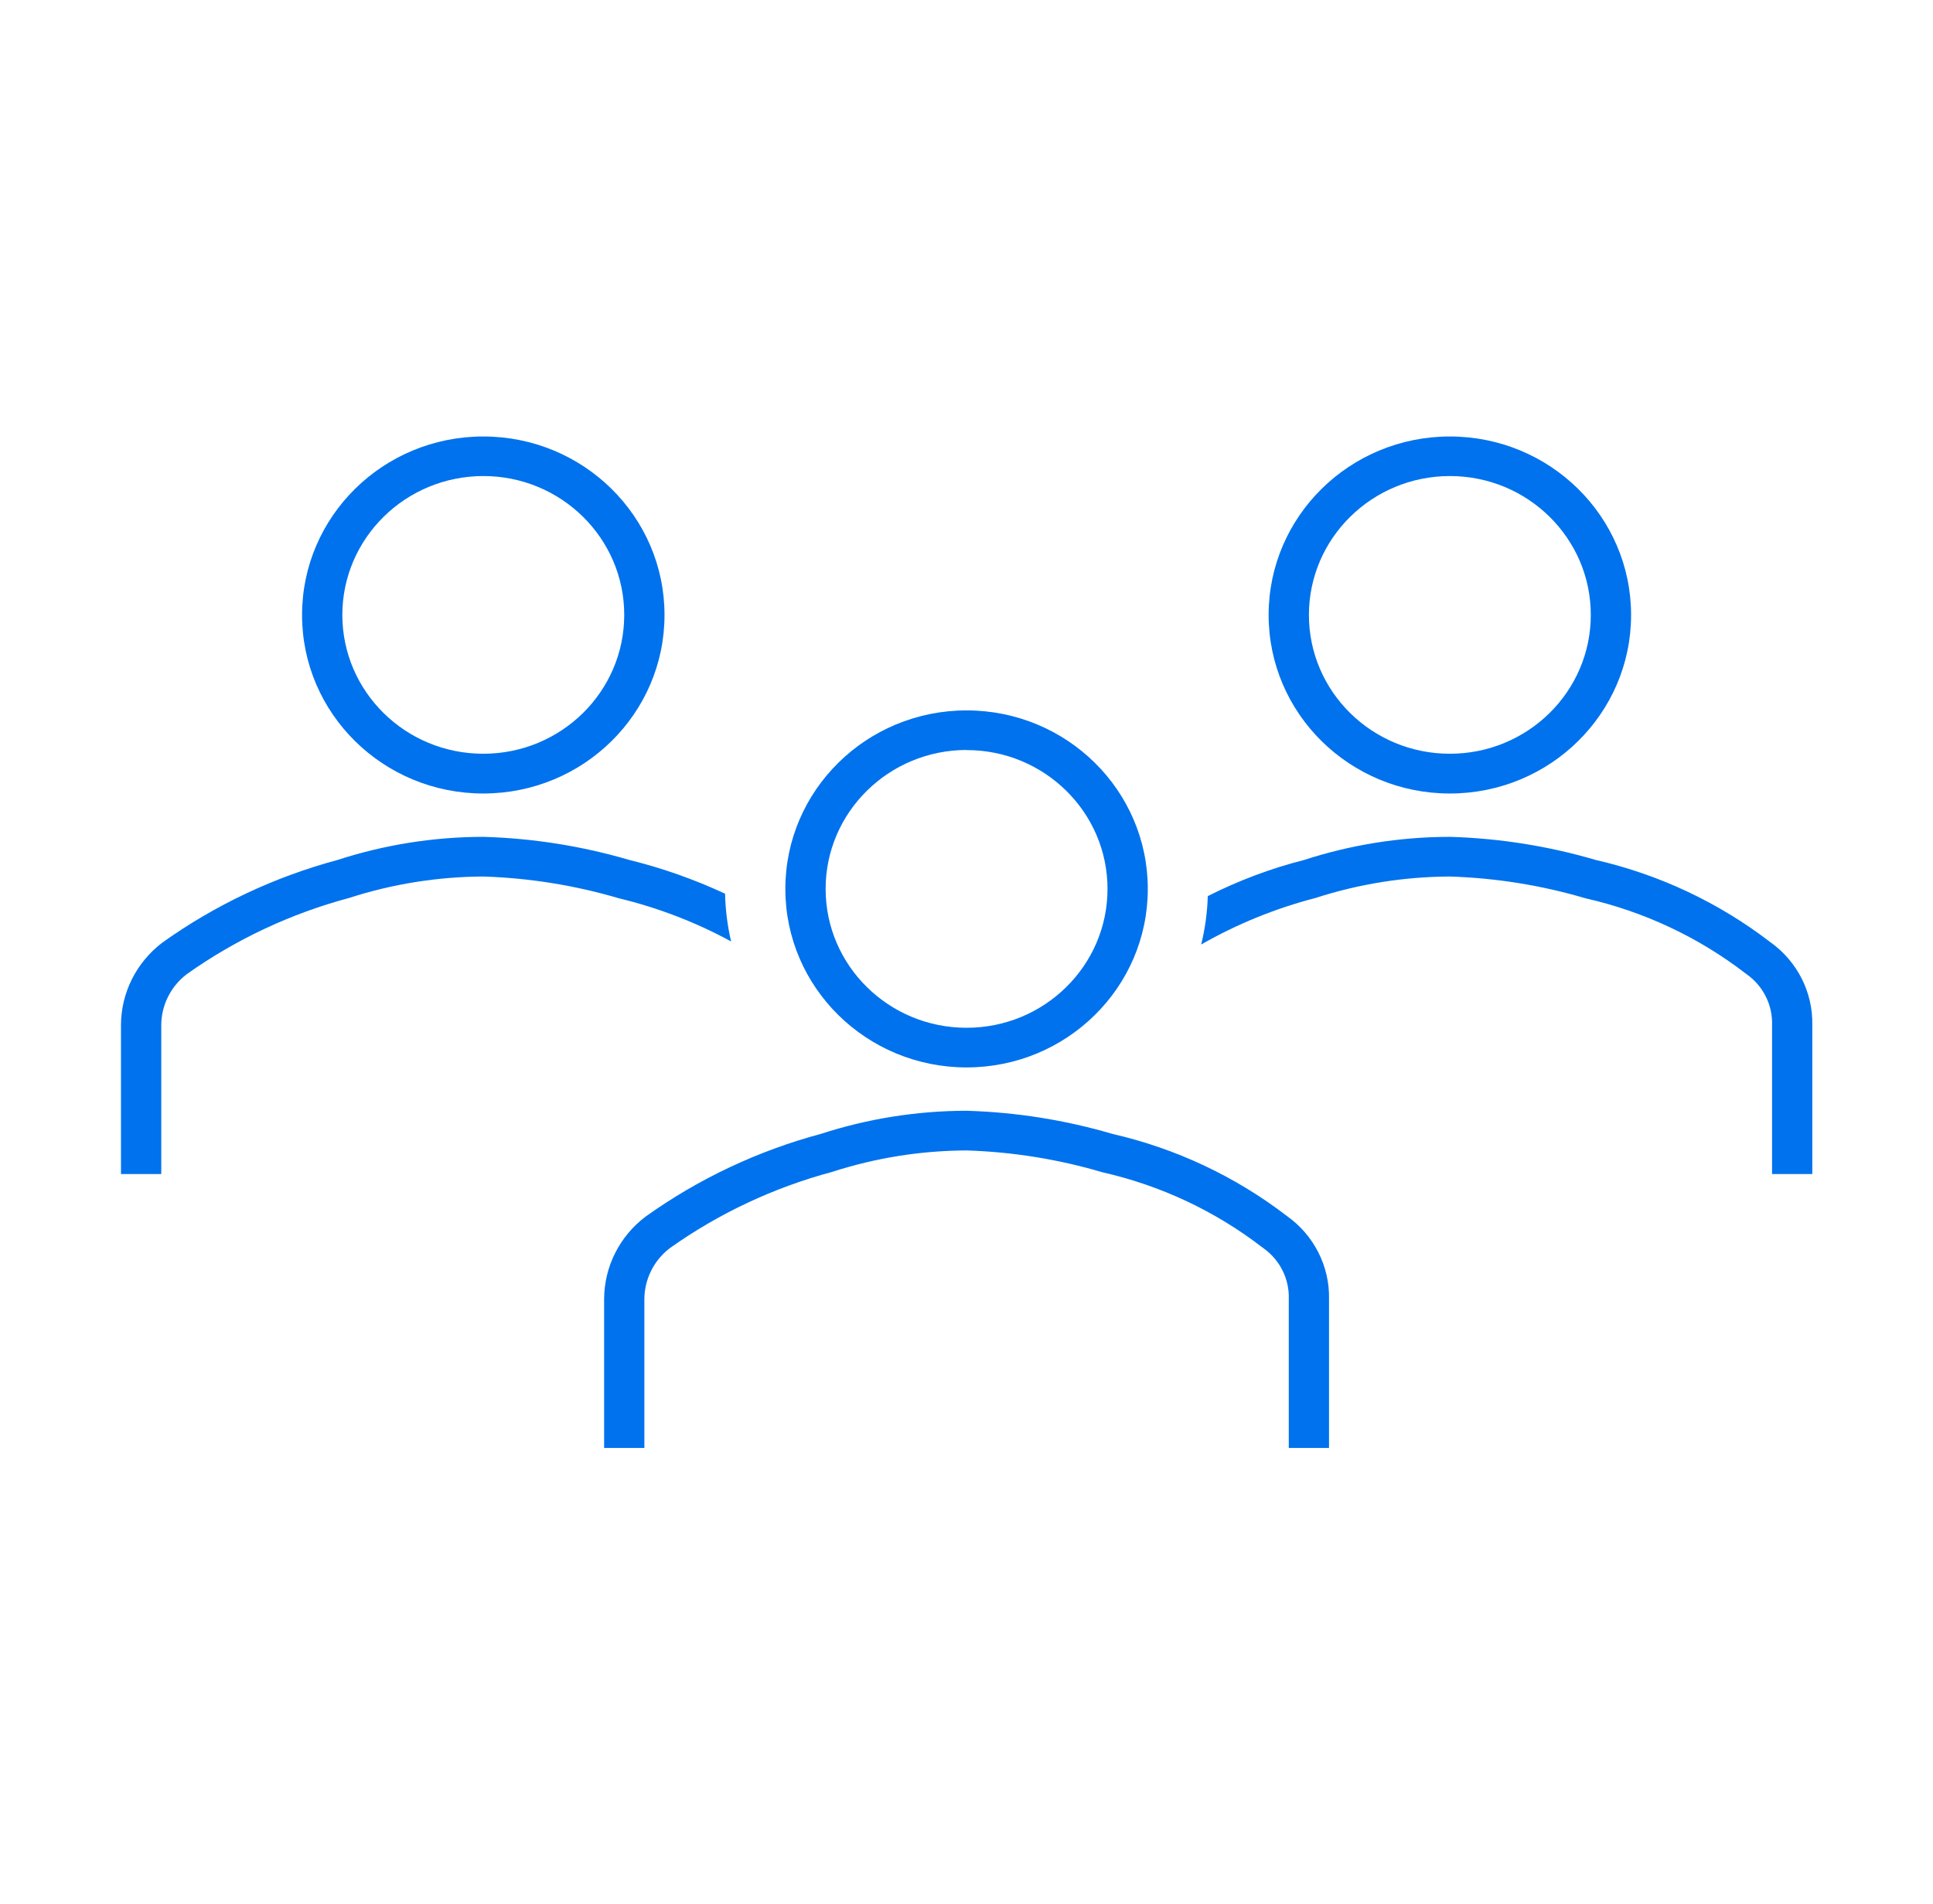 <svg width="68" height="67" xmlns="http://www.w3.org/2000/svg" xmlns:xlink="http://www.w3.org/1999/xlink" overflow="hidden"><defs><clipPath id="clip0"><rect x="0" y="0" width="68" height="67"/></clipPath></defs><g clip-path="url(#clip0)"><path d="M16.75 27.92C20.219 27.92 23.031 25.108 23.031 21.639 23.031 18.17 20.219 15.358 16.75 15.358 13.281 15.358 10.469 18.17 10.469 21.639 10.469 25.108 13.281 27.92 16.75 27.92ZM16.75 16.75C19.448 16.75 21.635 18.937 21.635 21.635 21.635 24.334 19.448 26.521 16.75 26.521 14.052 26.521 11.865 24.334 11.865 21.635 11.868 18.939 14.053 16.753 16.75 16.75Z" fill="#0072ED" transform="scale(1.015 1)"/><path d="M50.25 27.92C53.719 27.92 56.531 25.108 56.531 21.639 56.531 18.17 53.719 15.358 50.25 15.358 46.781 15.358 43.969 18.17 43.969 21.639 43.969 25.108 46.781 27.92 50.25 27.92ZM50.25 16.75C52.948 16.75 55.135 18.937 55.135 21.635 55.135 24.334 52.948 26.521 50.25 26.521 47.552 26.521 45.365 24.334 45.365 21.635 45.368 18.939 47.553 16.753 50.25 16.75Z" fill="#0072ED" transform="scale(1.015 1)"/><path d="M61.347 33.143C59.568 31.756 57.509 30.772 55.312 30.26 53.667 29.769 51.966 29.495 50.25 29.445 48.535 29.447 46.832 29.721 45.203 30.257 44.045 30.556 42.924 30.984 41.86 31.53 41.843 32.105 41.767 32.675 41.631 33.233 42.873 32.512 44.206 31.961 45.594 31.596 47.097 31.102 48.668 30.848 50.25 30.841 51.846 30.892 53.428 31.15 54.957 31.609 56.967 32.071 58.852 32.968 60.479 34.236L60.539 34.281C61.113 34.695 61.442 35.368 61.417 36.075L61.417 41.31 62.812 41.31 62.812 36.075C62.838 34.916 62.289 33.819 61.347 33.143Z" fill="#0072ED" transform="scale(1.015 1)"/><path d="M25.339 33.125C25.212 32.574 25.142 32.011 25.13 31.445 24.065 30.942 22.953 30.544 21.811 30.258 20.166 29.768 18.465 29.494 16.75 29.445 15.035 29.447 13.332 29.721 11.703 30.257 9.519 30.852 7.46 31.838 5.627 33.166 4.724 33.861 4.194 34.936 4.193 36.075L4.193 41.31 5.589 41.31 5.589 36.075C5.59 35.371 5.917 34.707 6.474 34.276 8.172 33.053 10.077 32.145 12.097 31.596 13.599 31.103 15.169 30.848 16.75 30.841 18.346 30.892 19.928 31.151 21.457 31.609 22.812 31.941 24.118 32.451 25.339 33.125Z" fill="#0072ED" transform="scale(1.015 1)"/><path d="M44.597 42.782C42.818 41.395 40.759 40.411 38.562 39.899 36.917 39.408 35.216 39.134 33.5 39.083 31.786 39.085 30.083 39.359 28.455 39.895 26.27 40.49 24.211 41.476 22.378 42.805 21.472 43.498 20.94 44.573 20.938 45.714L20.938 50.948 22.333 50.948 22.333 45.714C22.335 45.009 22.662 44.345 23.219 43.914 24.917 42.69 26.822 41.783 28.841 41.234 30.345 40.74 31.917 40.485 33.5 40.479 35.096 40.53 36.678 40.788 38.207 41.247 40.218 41.709 42.102 42.605 43.729 43.874L43.789 43.919C44.363 44.333 44.692 45.006 44.667 45.714L44.667 50.948 46.062 50.948 46.062 45.714C46.088 44.554 45.539 43.458 44.597 42.782Z" fill="#0072ED" transform="scale(1.015 1)"/><path d="M33.5 37.558C36.969 37.558 39.781 34.746 39.781 31.277 39.781 27.808 36.969 24.996 33.5 24.996 30.031 24.996 27.219 27.808 27.219 31.277 27.219 34.746 30.031 37.558 33.5 37.558ZM33.5 26.392C36.198 26.392 38.385 28.579 38.385 31.277 38.385 33.975 36.198 36.163 33.5 36.163 30.802 36.163 28.615 33.975 28.615 31.277 28.616 28.579 30.802 26.392 33.5 26.388Z" fill="#0072ED" transform="scale(1.015 1)"/></g></svg>